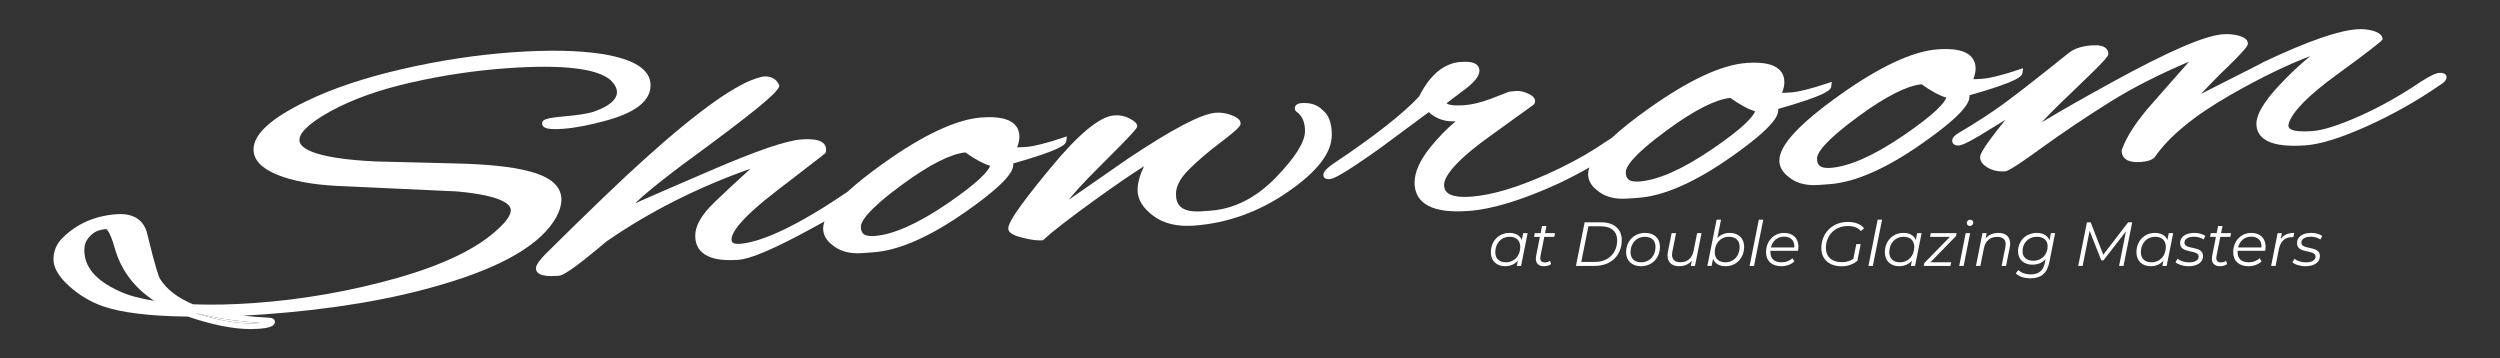<?xml version="1.0" encoding="UTF-8"?> <svg xmlns="http://www.w3.org/2000/svg" id="Layer_1" version="1.1" viewBox="0 0 2308.5 330.772"><rect x="0" y="0" width="2308.5" height="330.772" fill="#333333" stroke="none"/><defs><style> .st0 { fill: #fff; } </style></defs><g><path class="st0" d="M1410.596,215.29l-6.039,30.25h-3.91l.978-4.773c-2.876,3.163-6.901,5.061-11.79,5.061-7.764,0-13.17-4.83-13.17-12.824,0-10.352,7.247-17.943,17.081-17.943,5.751,0,9.776,2.357,11.502,6.556l1.266-6.325h4.083ZM1403.81,228.057c0-5.923-3.623-9.432-9.949-9.432-7.534,0-13.112,5.981-13.112,14.205,0,5.924,3.623,9.374,9.949,9.374,7.533,0,13.112-5.923,13.112-14.147Z"></path><path class="st0" d="M1422.494,236.396c-.114.69-.229,1.323-.229,1.898,0,2.588,1.438,4.025,4.371,4.025,1.667,0,3.277-.518,4.658-1.553l.978,3.105c-1.898,1.438-4.429,1.955-6.729,1.955-4.544,0-7.361-2.588-7.361-6.9,0-.748.057-1.553.229-2.358l3.508-17.828h-5.348l.632-3.45h5.406l1.323-6.614h4.083l-1.323,6.614h9.202l-.69,3.45h-9.201l-3.509,17.655Z"></path><path class="st0" d="M1463.264,205.284h15.298c12.135,0,18.979,6.498,18.979,16.39,0,14.091-9.892,23.867-25.018,23.867h-17.311l8.052-40.257ZM1472.638,241.86c12.768,0,20.646-8.396,20.646-20.014,0-7.764-5.004-12.882-15.183-12.882h-11.388l-6.556,32.896h12.479Z"></path><path class="st0" d="M1501.559,233.003c0-10.295,7.305-17.943,17.483-17.943,8.396,0,13.745,4.946,13.745,12.768,0,10.352-7.304,18-17.483,18-8.396,0-13.745-5.061-13.745-12.824ZM1528.704,228.057c0-5.923-3.623-9.432-9.949-9.432-7.534,0-13.112,5.981-13.112,14.205,0,5.924,3.623,9.374,9.949,9.374,7.533,0,13.112-5.923,13.112-14.147Z"></path><path class="st0" d="M1571.199,215.29l-6.039,30.25h-3.911l.979-4.831c-2.934,3.509-7.017,5.118-11.675,5.118-6.786,0-10.755-3.681-10.755-9.892,0-1.093.115-2.186.346-3.393l3.45-17.253h4.083l-3.45,17.253c-.173.978-.288,1.84-.288,2.703,0,4.37,2.531,6.9,7.707,6.9,6.384,0,10.812-3.565,12.249-10.581l3.221-16.275h4.084Z"></path><path class="st0" d="M1610.53,227.828c0,10.409-7.246,18-17.138,18-5.866,0-9.892-2.473-11.56-6.9l-1.323,6.613h-3.91l8.512-42.673h4.083l-3.394,16.966c2.818-2.99,6.729-4.773,11.502-4.773,7.765,0,13.228,4.831,13.228,12.768ZM1606.39,228.057c0-5.923-3.623-9.432-9.949-9.432-7.534,0-13.055,5.924-13.055,14.205,0,5.924,3.623,9.374,9.949,9.374,7.534,0,13.055-5.923,13.055-14.147Z"></path><path class="st0" d="M1624.098,202.868h4.083l-8.512,42.673h-4.083l8.512-42.673Z"></path><path class="st0" d="M1634.851,231.566c-.058.402-.058.805-.058,1.207,0,6.039,3.45,9.432,10.409,9.432,4.025,0,7.648-1.438,9.892-3.795l1.841,2.933c-2.818,2.818-7.361,4.485-12.077,4.485-8.742,0-14.091-4.945-14.091-12.882,0-10.294,7.074-17.886,16.736-17.886,7.993,0,13.17,4.773,13.17,12.825,0,1.265-.173,2.53-.403,3.681h-25.419ZM1635.253,228.517h21.566c.058-.402.058-.747.058-1.093,0-5.751-3.854-8.914-9.489-8.914-6.097,0-10.64,3.969-12.135,10.007Z"></path><path class="st0" d="M1686.027,228.92c0,7.879,5.118,13.17,15.067,13.17,4.026,0,7.361-1.093,10.295-3.163l2.703-13.516h4.083l-3.105,15.471c-3.681,3.105-8.914,5.003-14.436,5.003-11.847,0-18.806-6.729-18.806-16.735,0-13.228,9.432-24.212,24.557-24.212,6.786,0,11.963,2.128,14.953,5.866l-2.99,2.588c-2.761-3.221-6.729-4.658-12.135-4.658-12.308,0-20.187,9.087-20.187,20.187Z"></path><path class="st0" d="M1733.813,202.868h4.083l-8.512,42.673h-4.083l8.512-42.673Z"></path><path class="st0" d="M1774.412,215.29l-6.039,30.25h-3.91l.978-4.773c-2.876,3.163-6.901,5.061-11.79,5.061-7.764,0-13.17-4.83-13.17-12.824,0-10.352,7.247-17.943,17.081-17.943,5.751,0,9.776,2.357,11.502,6.556l1.266-6.325h4.083ZM1767.626,228.057c0-5.923-3.623-9.432-9.949-9.432-7.534,0-13.112,5.981-13.112,14.205,0,5.924,3.623,9.374,9.949,9.374,7.533,0,13.112-5.923,13.112-14.147Z"></path><path class="st0" d="M1806.152,217.993l-23.58,24.154h19.151l-.69,3.394h-24.614l.518-2.703,23.579-24.097h-18.346l.69-3.45h23.867l-.575,2.702Z"></path><path class="st0" d="M1815.119,215.29h4.084l-5.981,30.25h-4.083l5.98-30.25ZM1816.155,205.973c0-1.725,1.322-3.105,3.163-3.105,1.609,0,2.817,1.208,2.817,2.588,0,1.841-1.38,3.221-3.221,3.221-1.61,0-2.76-1.265-2.76-2.703Z"></path><path class="st0" d="M1856.18,224.894c0,1.093-.115,2.243-.346,3.451l-3.45,17.195h-4.083l3.45-17.253c.173-.978.288-1.898.288-2.761,0-4.313-2.588-6.786-7.821-6.786-6.441,0-10.87,3.508-12.308,10.582l-3.221,16.218h-4.083l5.98-30.25h3.911l-.978,4.83c2.933-3.45,7.073-5.061,11.847-5.061,6.844,0,10.812,3.681,10.812,9.834Z"></path><path class="st0" d="M1897.696,215.29l-5.291,26.569c-2.128,10.697-7.764,15.125-17.598,15.125-5.694,0-10.353-1.61-13.458-4.543l2.416-3.105c2.415,2.473,6.498,4.025,11.329,4.025,7.649,0,11.675-3.508,13.112-10.812l.69-3.336c-2.876,3.221-6.959,5.176-12.077,5.176-7.994,0-13.343-4.658-13.343-12.192,0-9.719,7.189-17.138,17.253-17.138,5.579,0,10.064,2.301,11.79,6.901l1.266-6.671h3.91ZM1890.795,227.424c0-5.521-3.738-8.799-10.007-8.799-7.648,0-13.17,5.636-13.17,13.343,0,5.521,3.681,8.799,10.007,8.799,7.592,0,13.17-5.636,13.17-13.343Z"></path><path class="st0" d="M1968.886,205.284l-8.051,40.257h-4.084l6.384-31.918-20.818,26.8h-2.013l-10.755-27.317-6.441,32.436h-4.083l8.052-40.257h3.45l11.617,29.905,23.005-29.905h3.737Z"></path><path class="st0" d="M2006.72,215.29l-6.039,30.25h-3.91l.978-4.773c-2.876,3.163-6.901,5.061-11.79,5.061-7.764,0-13.17-4.83-13.17-12.824,0-10.352,7.247-17.943,17.081-17.943,5.751,0,9.776,2.357,11.502,6.556l1.266-6.325h4.083ZM1999.934,228.057c0-5.923-3.623-9.432-9.949-9.432-7.534,0-13.112,5.981-13.112,14.205,0,5.924,3.623,9.374,9.949,9.374,7.533,0,13.112-5.923,13.112-14.147Z"></path><path class="st0" d="M2008.843,242.147l1.955-3.22c2.301,2.013,6.326,3.335,10.467,3.335,5.809,0,8.972-2.013,8.972-5.405,0-6.844-17.138-2.128-17.138-12.365,0-5.751,5.176-9.432,13.112-9.432,3.854,0,7.937,1.093,10.236,2.818l-1.725,3.277c-2.358-1.782-5.751-2.588-8.856-2.588-5.579,0-8.742,2.243-8.742,5.521,0,7.016,17.139,2.243,17.139,12.307,0,5.981-5.349,9.432-13.4,9.432-4.945,0-9.661-1.553-12.02-3.681Z"></path><path class="st0" d="M2046.737,236.396c-.114.69-.229,1.323-.229,1.898,0,2.588,1.438,4.025,4.371,4.025,1.667,0,3.277-.518,4.658-1.553l.978,3.105c-1.898,1.438-4.429,1.955-6.729,1.955-4.544,0-7.361-2.588-7.361-6.9,0-.748.057-1.553.229-2.358l3.508-17.828h-5.348l.632-3.45h5.406l1.323-6.614h4.083l-1.323,6.614h9.202l-.69,3.45h-9.201l-3.509,17.655Z"></path><path class="st0" d="M2066.232,231.566c-.058.402-.058.805-.058,1.207,0,6.039,3.45,9.432,10.409,9.432,4.025,0,7.648-1.438,9.892-3.795l1.841,2.933c-2.818,2.818-7.361,4.485-12.077,4.485-8.742,0-14.091-4.945-14.091-12.882,0-10.294,7.074-17.886,16.736-17.886,7.993,0,13.17,4.773,13.17,12.825,0,1.265-.173,2.53-.403,3.681h-25.419ZM2066.634,228.517h21.566c.058-.402.058-.747.058-1.093,0-5.751-3.854-8.914-9.489-8.914-6.097,0-10.64,3.969-12.135,10.007Z"></path><path class="st0" d="M2118.445,215.06l-.747,3.968c-.402,0-.69-.057-1.15-.057-6.441,0-10.755,3.681-12.25,11.214l-3.048,15.355h-4.083l5.98-30.25h3.911l-1.035,5.521c2.703-3.968,6.671-5.751,12.422-5.751Z"></path><path class="st0" d="M2116.774,242.147l1.955-3.22c2.301,2.013,6.326,3.335,10.467,3.335,5.809,0,8.972-2.013,8.972-5.405,0-6.844-17.138-2.128-17.138-12.365,0-5.751,5.176-9.432,13.112-9.432,3.854,0,7.937,1.093,10.236,2.818l-1.725,3.277c-2.358-1.782-5.751-2.588-8.856-2.588-5.579,0-8.742,2.243-8.742,5.521,0,7.016,17.139,2.243,17.139,12.307,0,5.981-5.349,9.432-13.4,9.432-4.945,0-9.662-1.553-12.02-3.681Z"></path></g><g><g><path class="st0" d="M195.348,292.327l-15.463-3.397c22.871,7.39,42.326,10.577,57.93,9.457,1.033-.07,1.961-.14,2.802-.228-18.23-1.278-33.43-3.24-45.268-5.832l0-0Z"></path><path class="st0" d="M556.427,49.891h-.035c-21.872-3.432-49.874-3.975-83.234-1.611-33.36,2.399-67.754,7.635-102.217,15.603-34.569,7.968-64.251,17.932-88.208,29.613-32.712,15.831-48.613,30.418-48.613,44.603,0,9.562,7.425,17.424,22.065,23.343,13.782,5.586,32.362,9.036,55.215,10.244l110.483,5.061c43.325,3.94,49.786,12.556,49.786,17.337,0,4.343-3.835,10.122-11.138,16.776-18.825,18.037-50.172,33.395-93.146,45.636-43.29,12.293-87.945,20.139-132.706,23.326-20.156,1.436-39.139,1.821-56.423,1.173-14.272-6.007-24.499-13.87-30.401-23.396-1.331-2.101-4.413-10.823-11.593-40.418-1.926-9.614-8.441-20.787-28.544-19.386-19.806,1.436-36.425,8.616-49.366,21.312-5.954,5.621-8.984,12.451-8.984,20.314,0,7.88,4.938,16.286,14.693,24.955,9.457,8.406,19.911,14.622,31.066,18.458,17.302,5.954,43.657,9.141,78.331,9.491,22.433,7.67,41.941,11.54,58.122,11.54,2.259,0,4.466-.088,6.602-.228,9.404-.665,15.656-2.014,15.656-6.479,0-1.278-.648-3.467-4.991-3.748-8.791-.49-16.934-1.138-24.377-1.926,5.954-.315,12.223-.701,18.755-1.156,63.131-4.518,118.731-13.834,165.19-27.721,56.161-16.409,91.57-37.318,105.264-62.133,3.135-5.761,4.728-11.19,4.728-16.146,0-12.556-10.402-21.435-30.856-26.408-14.833-3.958-37.458-6.322-67.228-7.005l-74.111-1.856c-60.696-2.994-69.768-13.659-69.768-19.753,0-4.921,4.991-13.519,28.807-26.601,19.771-10.857,44.691-19.754,74.093-26.461,29.508-6.707,59.401-11.173,88.856-13.256,50.575-3.607,82.709.07,95.388,10.805,4.063,3.888,6.112,7.67,6.112,11.225,0,7.127-7.443,13.309-22.03,18.318-5.306,1.629-14.097,2.995-26.163,4.063-18.02,1.594-20.927,3.24-20.927,6.514,0,1.138.473,2.224,1.348,3.03,1.611,1.506,5.009,2.907,18.125,1.979,11.19-.806,24.779-3.432,40.4-7.793,26.706-7.337,40.26-18.212,40.26-32.327,0-14.465-14.482-23.921-44.288-28.912v-0.0 0ZM106.019,229.301c5.761,20.191,17.967,36.442,36.337,48.456-12.994-2.014-23.764-4.956-32.082-8.826l-.018-.018c-21.802-9.877-32.397-22.31-32.397-37.966,0-4.571,1.243-8.248,3.783-11.243,2.644-3.1,5.254-5.201,7.775-6.217,2.679-1.068,5.586-1.734,8.598-1.944.035,0,3.187.701,8.003,17.757,0,0,0-0,0-0ZM240.616,298.158c-.841.088-1.769.158-2.802.228-15.603,1.121-35.059-2.066-57.93-9.457l15.463,3.397c11.838,2.592,27.038,4.553,45.268,5.832l-0.0 0Z"></path></g><g><path class="st0" d="M783.942,179.357l.018.035c.035-.052.088-.088.123-.123-.053.035-.088.07-.14.088v-0Z"></path><path class="st0" d="M783.942,179.357l.018.035c.035-.052.088-.088.123-.123-.053.035-.088.07-.14.088v-0Z"></path></g><g><path class="st0" d="M765.029,202.35c0,.012-.006.023-.018.035l1.121-.665c-.368.21-.736.42-1.103.63v-0ZM783.942,179.357l.018.035c.035-.052.088-.088.123-.123-.053.035-.088.07-.14.088v-0Z"></path><path class="st0" d="M981.232,127.224c-15.218,5.096-26.636,7.95-33.938,8.476-3.958.28-6.462.368-8.02.368h-.035c1.401-3.853,2.084-7.057,2.084-9.754,0-4.851-1.611-8.826-4.816-11.803-5.481-5.113-15.323-7.092-30.033-6.042-23.028,1.646-53.394,15.761-90.274,41.976-13.712,9.772-25.025,18.72-33.623,26.671-.018,0-.035.018-.052.035-.035.017-.053.035-.088.07-43.938,29.823-77.28,45.969-99.048,47.948-4.273.298-6.112-.508-6.917-1.261-.228-.228-.963-.893-.963-2.819,0-5.919,7.355-18.58,42.344-45.391,43.622-33.448,43.885-33.851,44.235-34.358l.105-.158c.438-.771.648-1.769.648-3.117,0-2.277-.858-4.273-2.487-5.779-3.362-3.152-9.859-4.255-20.436-3.52-13.817.998-41.031,10.297-83.164,28.439-31.171,13.414-54.322,23.449-70.206,30.453,11.383-11.015,33.641-28.562,66.51-52.378,56.581-41.889,65.284-51.468,66.335-55.338l.263-.946-.42-.876c-1.786-3.748-5.656-8.073-13.904-7.495-1.068.088-2.066.298-3.012.595-21.172,5.131-56.038,29.735-106.613,75.179-20.822,18.668-51.94,48.508-92.533,88.733-7.285,7.74-8.266,10.77-8.266,12.714,0,1.576.63,2.994,1.821,4.098,2.171,2.031,6.182,2.995,12.696,2.995,1.944,0,4.115-.088,6.532-.263,3.345-.245,11.365-4.08,44.13-31.767,39.822-27.511,84.495-50.067,132.951-67.123-12.906,11.698-23.764,21.785-32.975,30.663-12.171,11.68-18.09,21.872-18.09,31.154,0,6.322,2.049,11.435,6.059,15.183,6.409,5.972,17.477,8.318,33.833,7.145,9.702-.701,27.301-7.74,53.832-21.557,9.106-4.833,17.004-9.106,23.869-12.941l-.105.158,1.839-1.068c-.788,2.347-1.191,4.536-1.191,6.602,0,5.796,2.872,10.892,8.546,15.13,5.954,5.061,13.817,7.618,23.396,7.618,1.348,0,2.749-.052,4.185-.158l10.052-.718c23.851-1.681,52.834-14.447,86.176-37.948,38.719-27.214,43.202-37.616,43.202-43.062,0-.35-.018-.7-.053-1.033,44.463-12.714,48.648-17.319,49.051-20.944l.473-4.098-3.905,1.313v-0l-0-0ZM783.942,179.357c.052-.017.088-.052.14-.088-.035.035-.088.07-.123.123l-.018-.035v0ZM765.012,202.386c.012-.012.018-.023.018-.035.368-.21.735-.42,1.103-.63l-1.121.665v0ZM874.391,188.253c-27.126,18.475-49.751,28.457-67.211,29.7-4.763.333-8.143-.385-10.069-2.171-1.488-1.384-2.206-3.502-2.206-6.444,0-4.115,4.973-14.622,38.194-38.912,25.077-18.353,44.69-28.334,58.35-29.683,8.949,6.392,16.461,10.455,22.871,12.346-1.716,4.711-9.859,14.693-39.927,35.164l-0.0 0Z"></path></g><g><path class="st0" d="M765.029,202.35c0,.012-.006.023-.018.035l1.121-.665c-.368.21-.736.42-1.103.63v-0Z"></path><path class="st0" d="M765.029,202.35c0,.012-.006.023-.018.035l1.121-.665c-.368.21-.736.42-1.103.63v-0ZM783.942,179.357l.018.035c.035-.052.088-.088.123-.123-.053.035-.088.07-.14.088v-0Z"></path></g><path class="st0" d="M1229.779,124.545c0,16.636-13.327,33.903-40.733,52.781-26.653,18.388-55.846,28.825-86.772,31.031-15.253,1.086-27.774-1.944-37.265-9.001-9.667-7.197-14.57-15.218-14.57-23.834,0-6.304,1.961-13.572,5.954-22.048-11.47,7.25-26.601,17.635-45.146,30.996-23.273,16.759-39.244,29.122-47.51,36.74l-.683.63-.911.07c-.665.035-1.348.07-2.066.07-4.22,0-9.492-.823-16.059-2.487-9.089-2.294-12.976-4.868-12.976-8.563,0-4.063,4.43-14.08,38.929-55.776,26.285-31.749,45.584-47.65,59.033-48.613,5.078-.368,9.789.578,13.992,2.802,4.991,2.662,7.04,4.728,7.04,7.11,0,1.664,0,2.872-35.024,37.686-15.411,15.323-23.641,24.604-28.019,30.226,33.378-23.203,52.186-36.25,54.55-37.861,41.416-27.616,67.946-41.486,81.098-42.414,4.974-.368,9.912.403,14.658,2.294,3.853,1.524,8.266,3.748,8.266,7.478,0,1.751,0,3.73-18.65,17.775-11.54,8.686-21.487,17.232-29.56,25.375-7.618,7.705-11.488,15.165-11.488,22.188,0,5.219,1.366,9.019,4.168,11.628,3.748,3.502,10.28,4.938,19.421,4.29l8.161-.578c21.855-1.559,42.116-11.786,60.206-30.366,18.055-18.563,27.213-33.063,27.213-43.097,0-7.74-2.276-13.397-6.952-17.284-2.224-1.138-2.469-2.995-2.469-3.765,0-1.313.595-4.43,6.199-4.833,8.248-.595,14.815,1.611,19.543,6.532,5.586,4.29,8.423,11.961,8.423,22.818l-0-0v0Z"></path><path class="st0" d="M1687.577,76.86c-15.218,5.113-26.636,7.985-33.92,8.493-3.993.28-6.497.368-8.073.368,1.401-3.835,2.084-7.057,2.084-9.754,0-4.851-1.611-8.826-4.816-11.803-5.481-5.113-15.305-7.075-30.033-6.042-23.011,1.646-53.376,15.778-90.257,41.994-14.167,10.052-25.585,19.123-34.341,27.284-.018.018-.018.035-.035.035-3.205,1.996-7.74,4.938-14.22,9.281-13.624,8.651-28.947,16.776-45.531,24.166-27.669,12.398-51.258,19.368-70.135,20.717-11.032.788-18.492-.543-22.152-3.958-1.804-1.681-2.679-3.923-2.679-6.847,0-6.409,6.795-19.036,39.122-42.712l43.727-31.539.262-.368c1.086-1.594,1.033-3.082.788-4.045-.525-2.031-2.276-3.73-5.551-5.376-4.185-2.084-8.248-3.012-12.048-2.749-4.728.333-6.164.665-7.04.946l-16.321,6.339c-8.931,3.362-17.144,5.324-24.394,5.849-12.013.858-15.34-.946-16.199-1.751-.018-.018-.053-.035-.07-.053l13.572-10.297c11.47-8.161,16.811-14.447,16.811-19.788,0-2.066-.753-3.87-2.206-5.219-2.679-2.487-7.46-3.397-15.06-2.854-15.498,1.103-28.422,11.838-38.439,31.889-14.92,15.953-40.681,36.215-76.527,60.241-10.472,6.777-11.891,10.052-11.891,12.363,0,.981.385,1.891,1.103,2.557,1.313,1.226,3.292,1.261,4.851,1.138,3.275-.228,11.523-3.713,46.617-28.685l44.725-33.115c6.777,6.147,15.095,9.001,24.797,8.476-8.353,7.022-16.216,15.113-23.484,24.149-9.544,11.873-14.395,22.783-14.395,32.45,0,7.232,2.364,13.099,7.04,17.442,6.532,6.094,17.285,9.089,32.713,9.089,3.187,0,6.584-.123,10.192-.385,21.592-1.541,49.384-9.999,82.639-25.182,10.192-4.868,19.806-9.859,28.72-14.92-.7,2.136-1.051,4.168-1.051,6.094,0,5.796,2.855,10.892,8.529,15.13,5.954,5.061,13.817,7.618,23.431,7.618,1.349,0,2.732-.035,4.151-.14l10.069-.718c23.834-1.699,52.816-14.465,86.159-37.948,19.368-13.607,30.173-23.011,36.127-29.7,5.972-6.69,7.092-10.647,7.092-13.379,0-.35-.018-.7-.053-1.051,44.463-12.696,48.631-17.302,49.051-20.944l.455-4.098-3.905,1.313-0-0.0 0-0ZM1620.664,102.76c-1.716,4.693-9.859,14.658-39.927,35.147-27.144,18.458-49.751,28.457-67.211,29.7-4.763.35-8.143-.385-10.069-2.171-1.489-1.384-2.206-3.485-2.206-6.444,0-5.008,6.637-15.831,38.211-38.912,25.077-18.353,44.691-28.317,58.332-29.683,8.931,6.392,16.444,10.455,22.871,12.363l-0.0 0.0 0-0Z"></path><path class="st0" d="M1864.168,64.286c-15.218,5.113-26.636,7.968-33.921,8.476-3.993.298-6.514.368-8.073.368,1.401-3.835,2.084-7.057,2.084-9.754,0-4.851-1.611-8.826-4.816-11.803-5.481-5.113-15.305-7.075-30.051-6.024-23.011,1.629-53.376,15.761-90.256,41.976-37.738,26.828-56.091,46.669-56.091,60.661,0,5.796,2.872,10.892,8.546,15.13,5.954,5.079,13.817,7.635,23.431,7.635,1.349,0,2.732-.052,4.15-.158l10.052-.718c23.834-1.699,52.834-14.465,86.159-37.948,19.368-13.607,30.191-23.011,36.145-29.7,5.954-6.672,7.075-10.63,7.075-13.362,0-.368-.018-.718-.053-1.051,44.463-12.696,48.648-17.319,49.051-20.944l.473-4.098-3.905,1.313h-0l-0.0 0ZM1757.327,125.315c-27.144,18.475-49.752,28.474-67.211,29.718-4.763.333-8.16-.403-10.069-2.189-1.488-1.384-2.206-3.485-2.206-6.444,0-5.009,6.637-15.813,38.193-38.912,25.077-18.353,44.708-28.317,58.35-29.665,8.931,6.374,16.443,10.437,22.871,12.346-1.716,4.693-9.86,14.675-39.927,35.147l-0.0 0h0Z"></path><path class="st0" d="M2259.132,71.273c0,2.592-2.119,5.008-6.865,7.793-20.524,14.22-42.957,26.828-66.633,37.493-23.834,10.717-42.852,16.654-56.511,17.635-3.783.263-7.303.403-10.594.403-14.343,0-24.079-2.557-29.665-7.74-3.502-3.275-5.289-7.53-5.289-12.661,0-8.546,6.812-20.051,20.822-35.147,9.316-10.052,19.053-19.211,29.035-27.336-21.943,8.406-46.617,20.384-73.568,35.794-33.448,19.088-57.036,38.456-70.153,57.562l-.42.473c-2.557,2.312-6.567,3.625-12.241,4.028-7.18.508-12.118-.56-15.025-3.275-1.909-1.769-2.872-4.133-2.872-7.022v-.438l.14-.42c4.273-12.451,13.974-27.161,28.807-43.745,3.993-4.588,14.903-16.987,33.273-37.756-27.932,11.891-52.238,24.254-72.342,36.828-22.608,14.115-43.92,28.422-63.323,42.484-29.805,21.645-32.765,21.855-34.341,21.978-.841.052-1.664.088-2.487.088-4.938,0-9.369-1.121-13.169-3.327-4.816-2.784-7.268-6.024-7.268-9.614,0-1.961-.018-5.796,23.361-34.726l-24.394,14.955c-12.749,7.495-16.567,8.616-18.475,8.738-2.206.158-3.817-.263-4.938-1.296-.595-.56-1.331-1.576-1.331-3.17,0-2.504,1.962-4.763,6.322-7.32,15.323-9.001,29.21-18.02,41.258-26.811,12.083-8.791,32.345-24.604,60.241-47.002,5.026-3.905,12.066-6.182,20.927-6.812,6.462-.455,10.77.42,13.204,2.679,1.436,1.331,2.189,3.135,2.189,5.201,0,1.751,0,3.397-34.131,35.865-13.257,12.626-21.89,21.347-27.424,27.336,16.356-9.894,38.001-22.24,64.566-36.828,52.361-28.755,86.019-43.325,102.883-44.515,5.306-.385,10.262.07,14.745,1.366,2.031.595,8.196,2.382,8.196,7.11,0,1.734,0,3.87-25.323,28.107-8.213,8.266-13.922,14.185-17.845,18.405,39.139-19.718,52.956-26.793,56.756-28.807v-.14l1.506-.701c40.05-18.895,68.122-28.702,85.773-29.963,5.324-.368,10.385.14,15.078,1.524,5.621,1.681,8.476,4.273,8.476,7.723,0,1.272-13.975,12.083-41.924,32.432-26.548,19.263-41.643,34.621-44.865,45.689-.561,2.662.298,4.238,2.907,5.394,2.312,1.033,7.495,2.066,19.175,1.243,9.492-.683,23.799-5.184,42.484-13.414,18.808-8.266,38.229-19.123,57.72-32.275,10.7-6.882,14.64-7.863,16.689-8.02,2.802-.193,4.571.193,5.727,1.278.753.701,1.156,1.646,1.156,2.679l-0-0.0.001 0Z"></path></g></svg> 